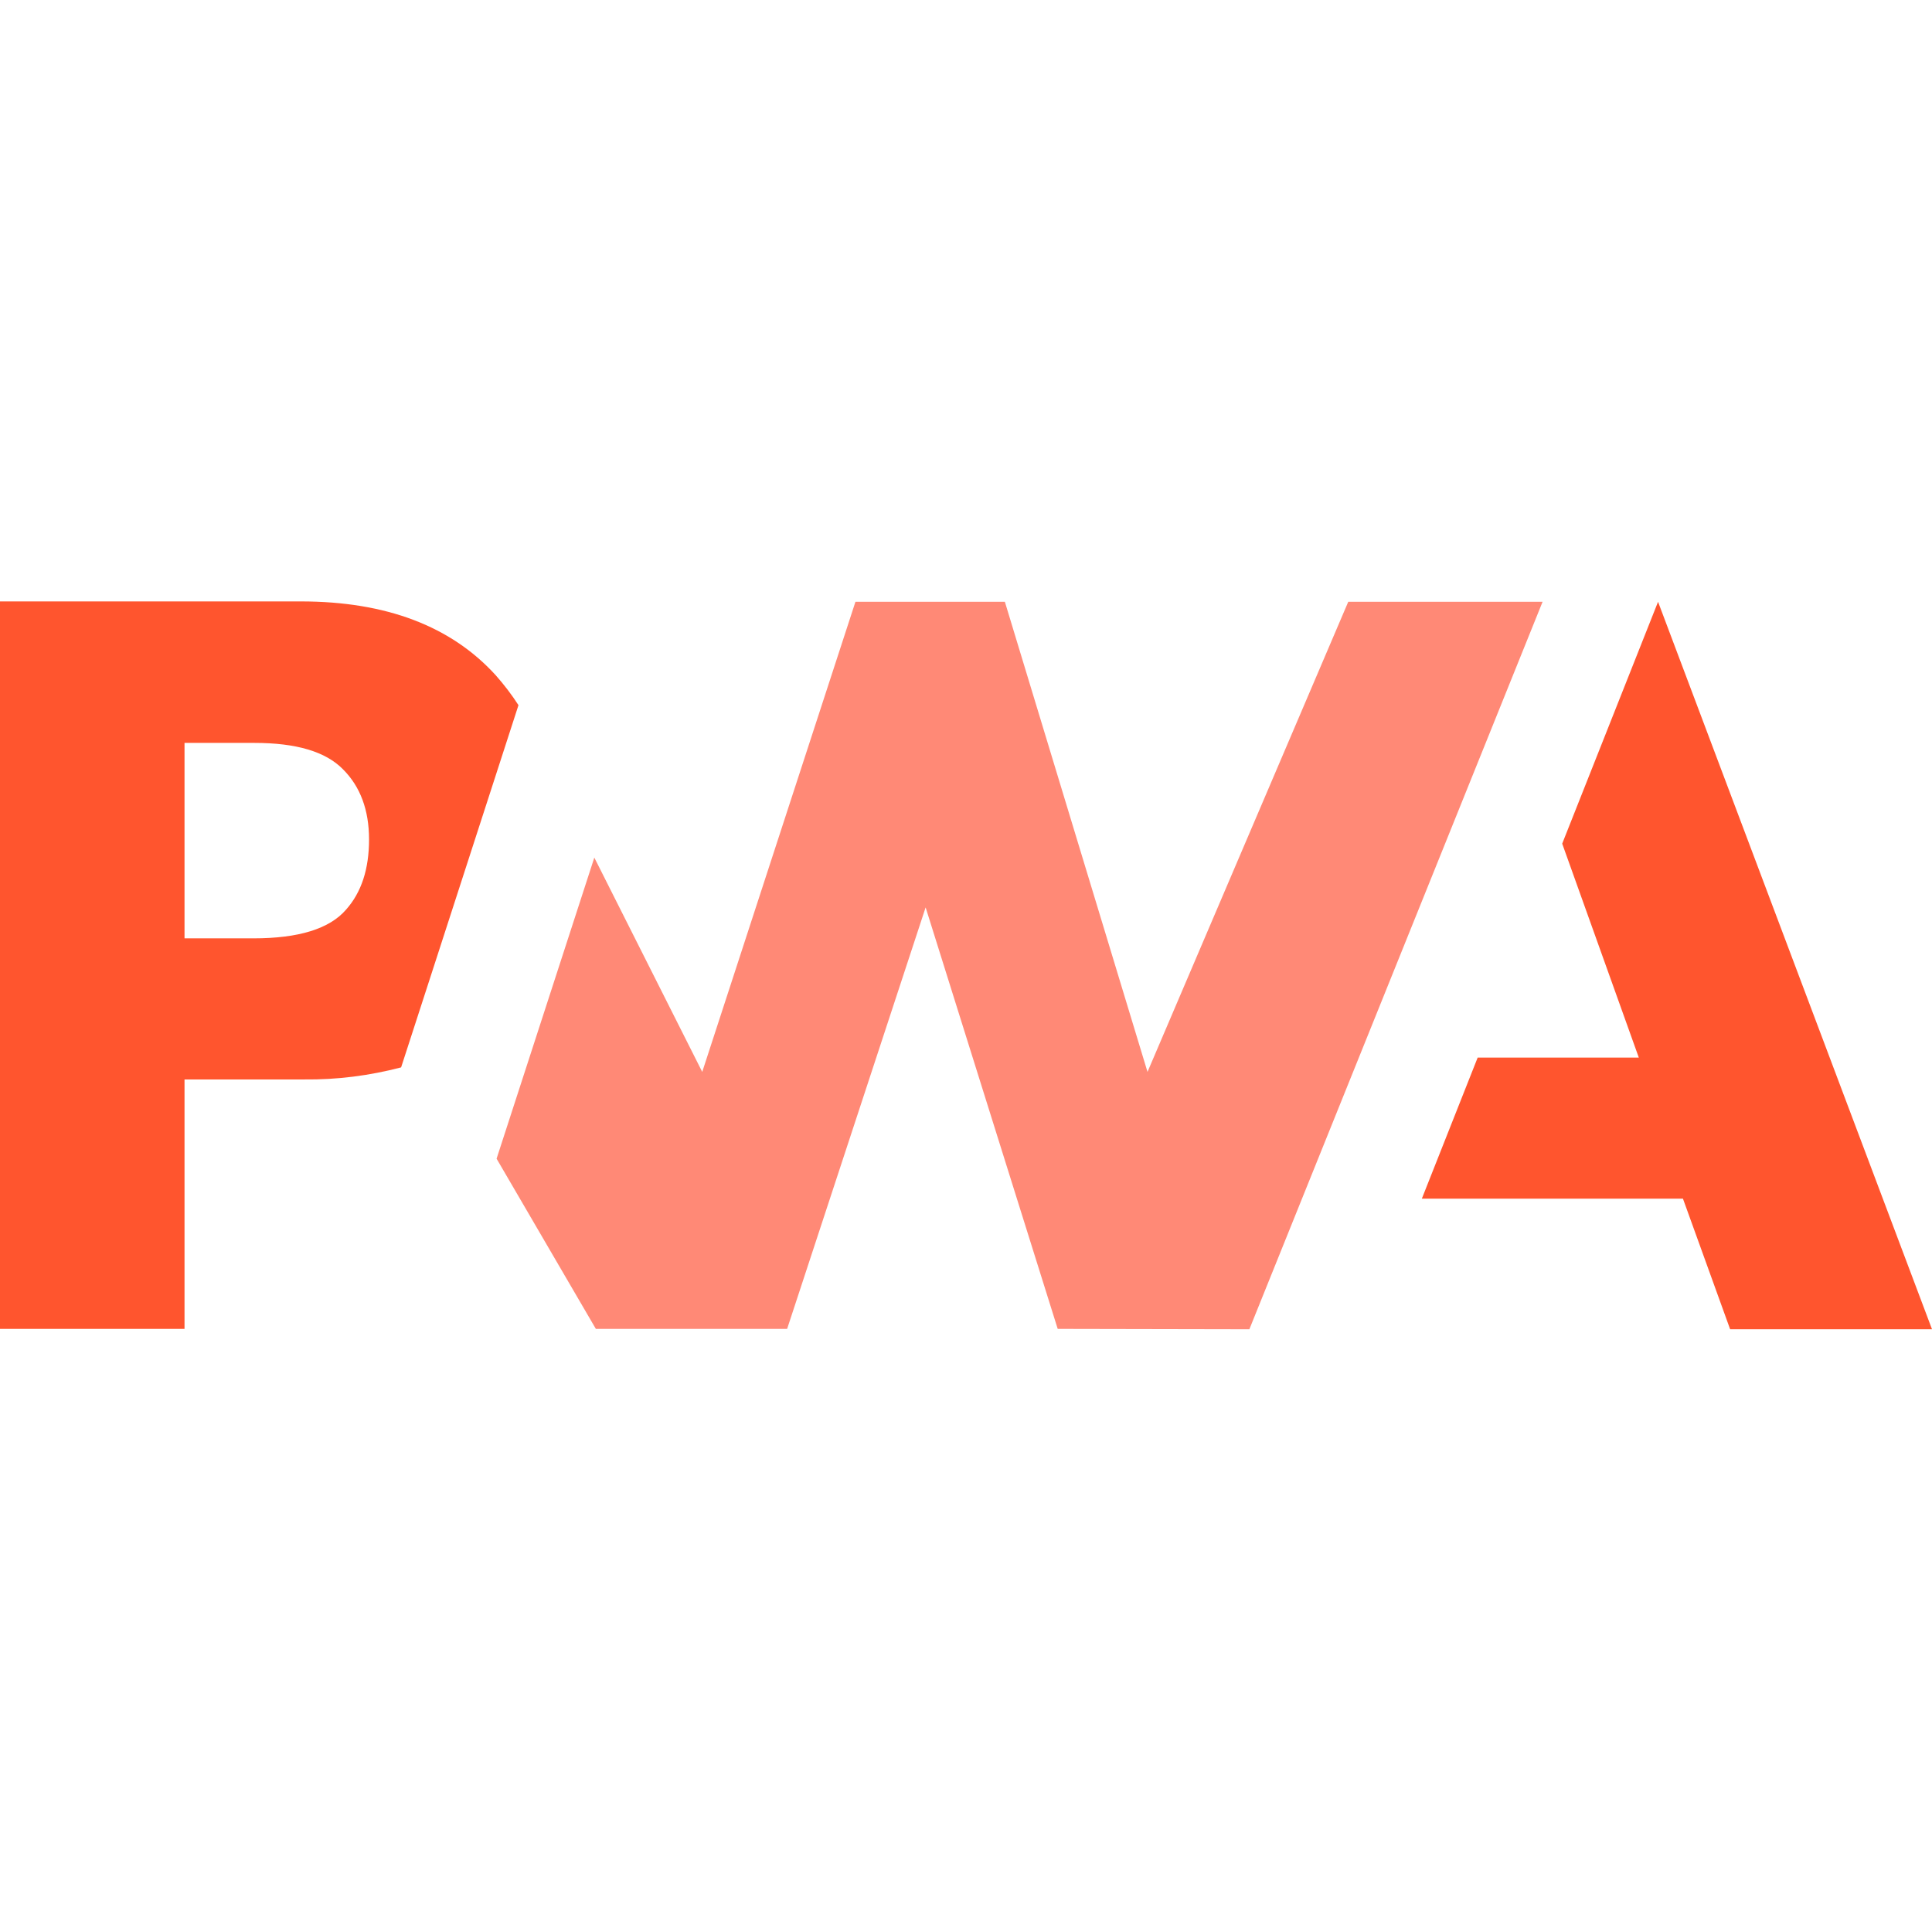 <?xml version="1.0" encoding="utf-8"?>
<!-- Generator: Adobe Illustrator 26.5.0, SVG Export Plug-In . SVG Version: 6.00 Build 0)  -->
<svg version="1.1" id="Layer_1" xmlns="http://www.w3.org/2000/svg" xmlns:xlink="http://www.w3.org/1999/xlink" x="0px" y="0px"
	 viewBox="0 0 512 511.8" style="enable-background:new 0 0 512 511.8;" xml:space="preserve">
<style type="text/css">
	.st0{fill:#FF552E;}
	.st1{fill:#FF8976;}
</style>
<path class="st0" d="M376.8,317.7l14.8-37.4h42.7L414,223.6l25.4-64.1L512,352.3h-53.5L446,317.7H376.8z"/>
<path class="st1" d="M331.1,352.3l77.7-192.8h-51.5l-53.2,124.6l-37.8-124.6h-39.6l-40.6,124.6l-28.6-56.8l-25.9,79.8l26.3,45.1
	h50.7l36.7-111.7l35,111.7L331.1,352.3z"/>
<path class="st0" d="M48.9,286.1h31.7c8.7,0.1,17.3-1,25.7-3.2l8.2-25.3l22.9-70.7c-1.8-2.8-3.8-5.4-6-7.9
	c-11.8-13-29-19.6-51.7-19.6H0v192.8h48.9V286.1z M90.9,203.9c4.6,4.6,6.9,10.8,6.9,18.6c0,7.8-2,14-6.1,18.6
	c-4.4,5.1-12.6,7.6-24.5,7.6H48.9v-51.8h18.5C78.5,196.9,86.3,199.2,90.9,203.9L90.9,203.9z"/>
</svg>
